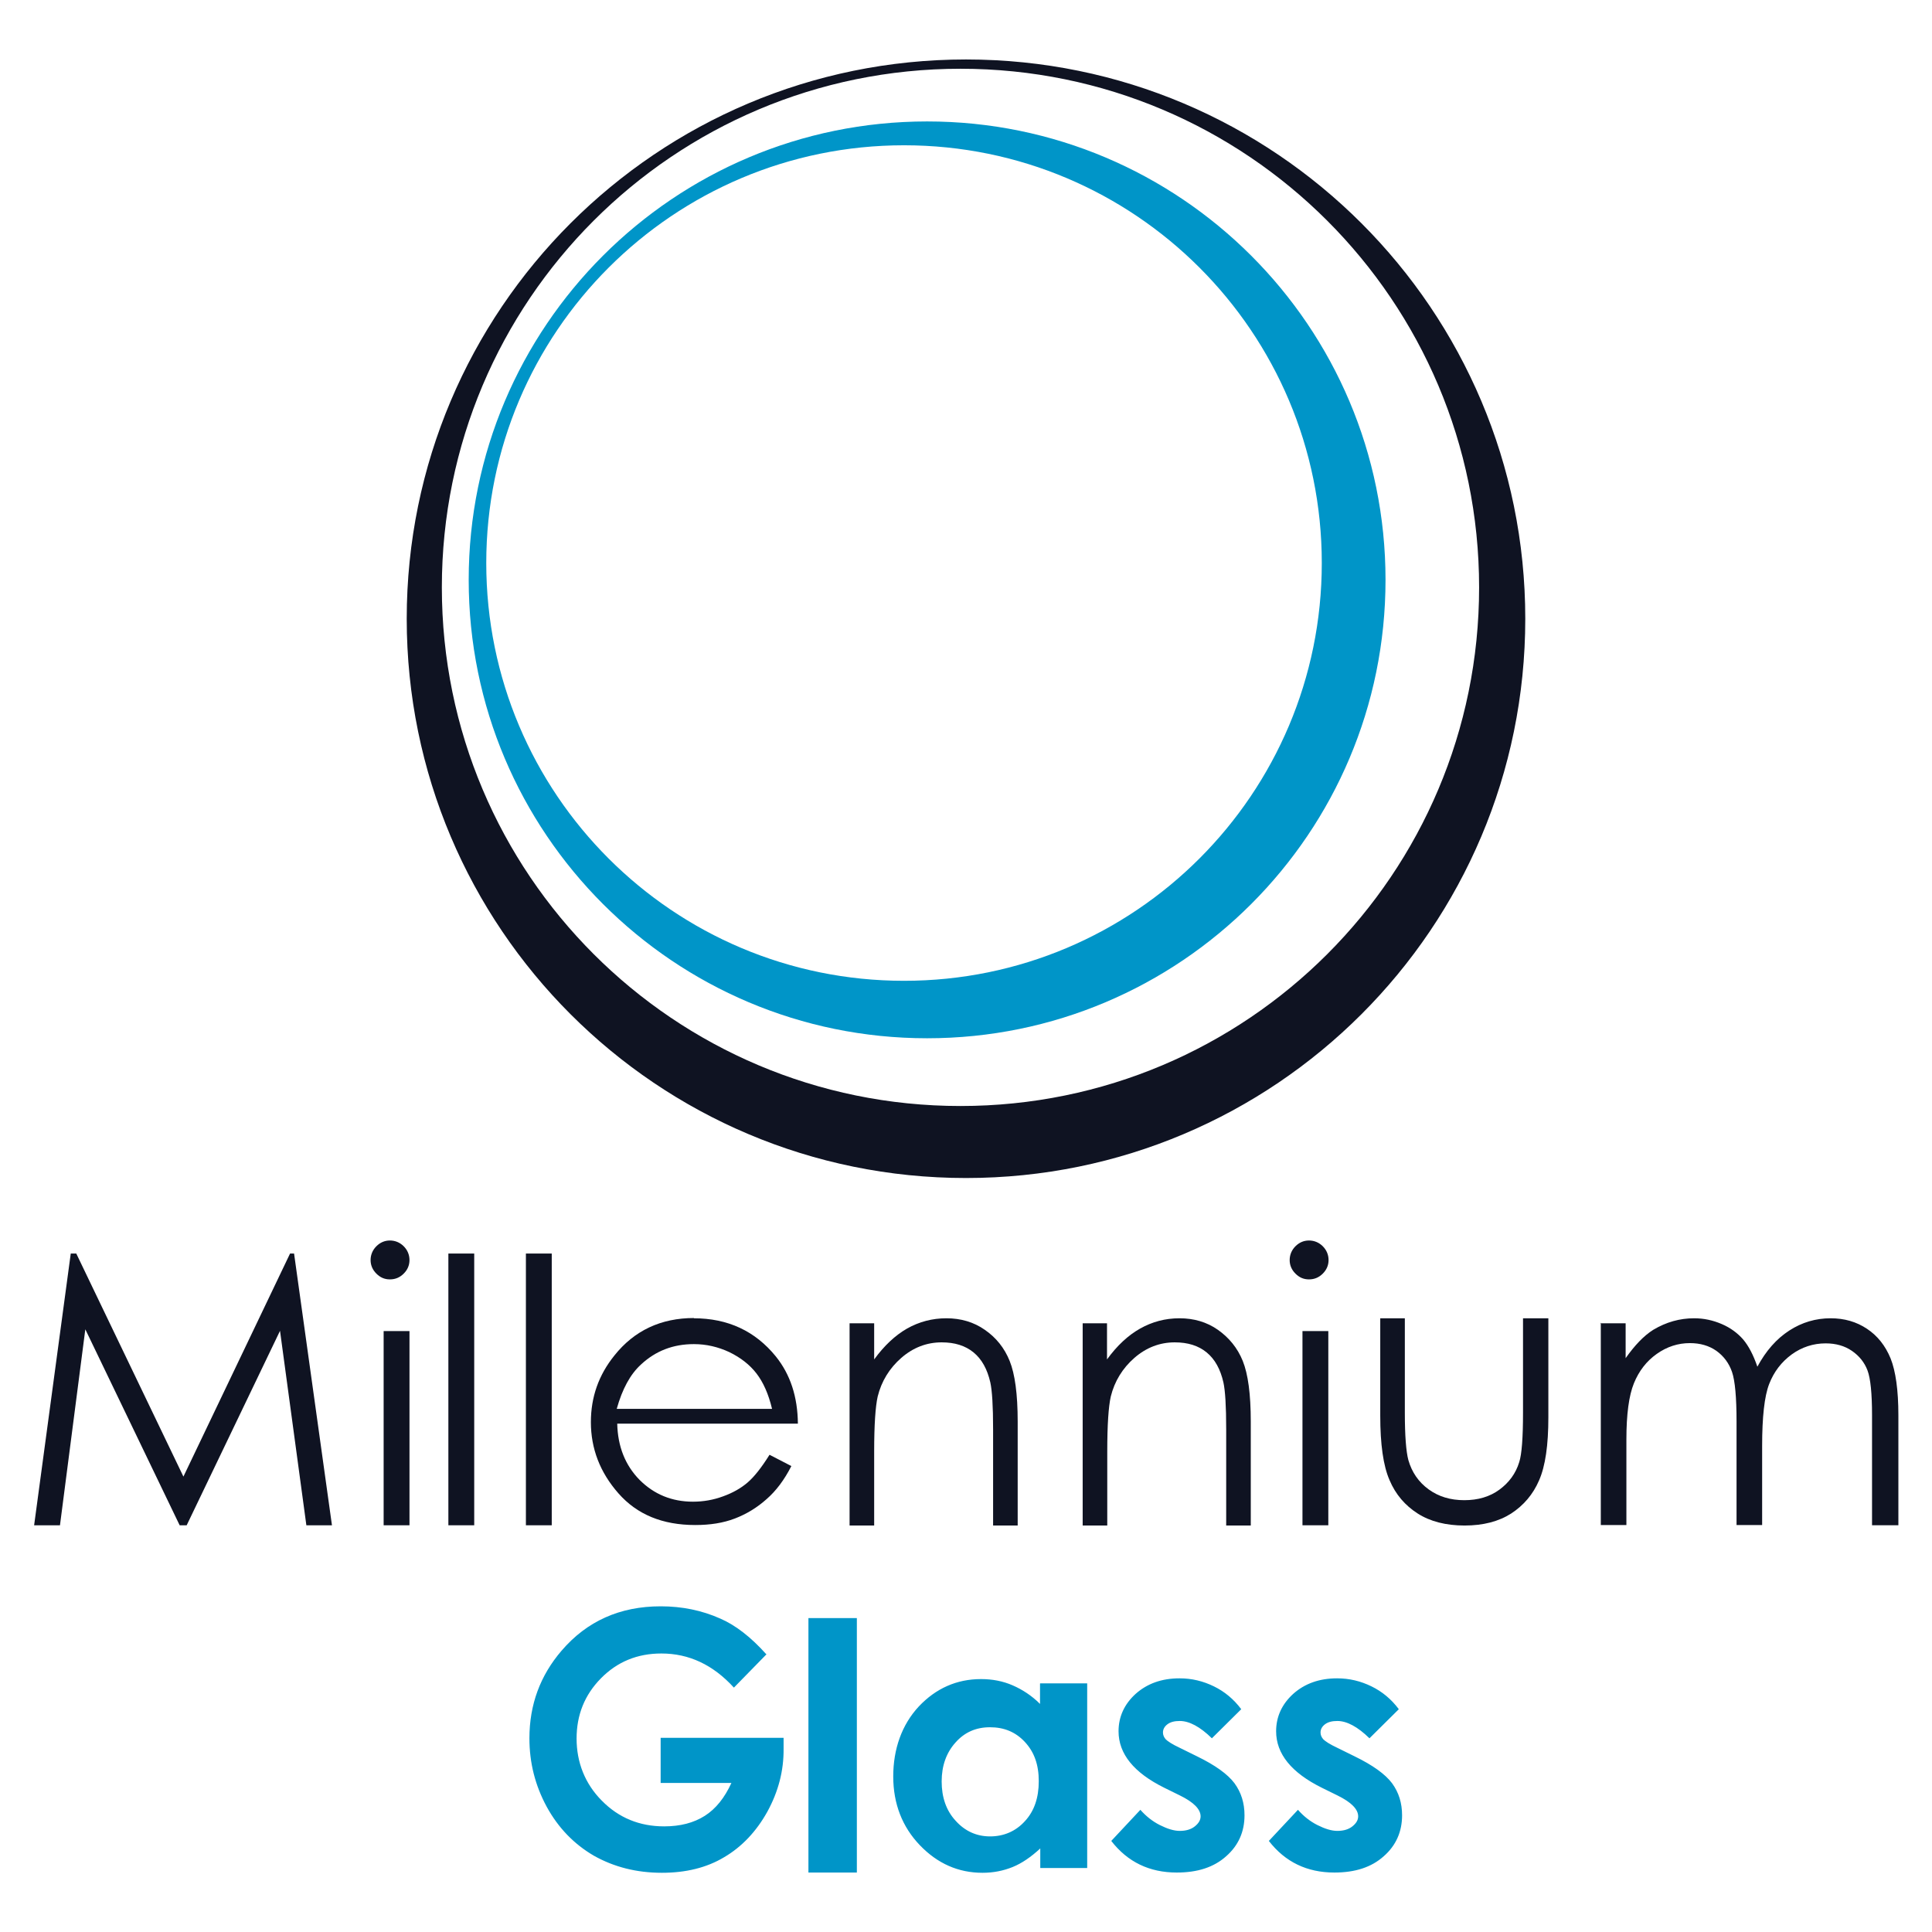 <svg xmlns="http://www.w3.org/2000/svg" id="Layer_1" width="77" height="77" viewBox="0 0 77 77"><defs><style>.cls-1,.cls-2,.cls-3,.cls-4{stroke-width:0px;}.cls-1,.cls-3{fill:#0095c8;}.cls-2,.cls-3{fill-rule:evenodd;}.cls-2,.cls-4{fill:#0f1322;}</style></defs><path class="cls-1" d="M36.95,4.84c10.09,0,18.27,8.18,18.27,18.27s-8.18,18.27-18.27,18.27-18.27-8.18-18.27-18.27S26.86,4.84,36.95,4.84ZM36.03,5.79c-9.19,0-16.65,7.45-16.65,16.65s7.45,16.65,16.65,16.65,16.65-7.45,16.65-16.65-7.45-16.65-16.65-16.65Z"></path><path class="cls-4" d="M38.5,2.37c12.31,0,22.29,9.98,22.29,22.29s-9.98,22.29-22.29,22.29-22.29-9.98-22.29-22.29S26.19,2.37,38.5,2.37ZM38.28,2.74c-11.42,0-20.67,9.25-20.67,20.67s9.25,20.67,20.67,20.67,20.67-9.25,20.67-20.67S49.69,2.74,38.28,2.74Z"></path><path class="cls-3" d="M30.56,65.92l-1.31,1.34c-.83-.91-1.79-1.36-2.89-1.36-.96,0-1.76.33-2.41.99-.65.66-.97,1.46-.97,2.4s.33,1.8,1.01,2.48c.67.68,1.5,1.02,2.48,1.02.64,0,1.18-.14,1.62-.42.44-.28.79-.72,1.06-1.31h-2.82v-1.8h4.9v.43c.01.88-.21,1.72-.65,2.52-.44.79-1.02,1.4-1.72,1.81-.7.42-1.53.62-2.48.62-1.01,0-1.91-.23-2.71-.68-.79-.46-1.42-1.11-1.88-1.95-.46-.85-.69-1.75-.69-2.73,0-1.34.43-2.5,1.28-3.49,1.01-1.18,2.33-1.77,3.95-1.77.85,0,1.64.16,2.38.49.62.27,1.23.75,1.83,1.42h0ZM32.22,74.63h1.93v-10.14h-1.93v10.14ZM41.46,67.09h1.87v7.36h-1.87v-.78c-.37.34-.73.59-1.1.74-.37.15-.77.23-1.2.23-.97,0-1.8-.37-2.5-1.1-.7-.73-1.06-1.65-1.06-2.74s.34-2.06,1.02-2.79c.68-.72,1.51-1.09,2.48-1.09.45,0,.87.08,1.26.25s.76.41,1.09.74v-.81ZM39.45,68.84c-.55,0-1.01.2-1.37.61-.36.4-.55.92-.55,1.55s.18,1.16.56,1.57c.37.41.83.62,1.37.62s1.02-.2,1.39-.61c.37-.4.55-.93.55-1.59s-.18-1.16-.55-1.56c-.37-.4-.83-.59-1.39-.59ZM49.46,68.13l-1.16,1.15c-.47-.46-.9-.69-1.28-.69-.21,0-.37.04-.49.13s-.18.2-.18.33c0,.1.04.19.11.27.08.08.26.2.56.34l.69.34c.72.35,1.22.71,1.49,1.07.27.37.4.79.4,1.28,0,.65-.24,1.2-.73,1.63-.49.44-1.14.65-1.97.65-1.09,0-1.96-.42-2.61-1.26l1.16-1.24c.22.25.48.46.78.61.3.15.56.23.79.23.25,0,.45-.06.6-.18.15-.12.23-.25.23-.4,0-.28-.27-.56-.82-.83l-.63-.31c-1.21-.6-1.82-1.35-1.82-2.25,0-.58.23-1.08.68-1.49.46-.41,1.04-.62,1.75-.62.49,0,.94.11,1.37.32.43.21.79.51,1.09.91h0ZM55.74,68.13l-1.16,1.15c-.47-.46-.9-.69-1.28-.69-.21,0-.37.04-.49.13s-.18.2-.18.33c0,.1.04.19.11.27.08.08.26.2.56.34l.69.34c.72.35,1.22.71,1.49,1.07.27.37.4.79.4,1.28,0,.65-.24,1.2-.73,1.63-.49.44-1.14.65-1.97.65-1.09,0-1.96-.42-2.61-1.26l1.16-1.24c.22.25.48.46.78.61.3.15.56.23.79.23.25,0,.45-.06.6-.18.15-.12.23-.25.23-.4,0-.28-.27-.56-.82-.83l-.63-.31c-1.21-.6-1.82-1.35-1.82-2.25,0-.58.23-1.08.68-1.49.46-.41,1.04-.62,1.75-.62.49,0,.94.11,1.37.32.43.21.79.51,1.09.91h0Z"></path><path class="cls-2" d="M1.36,60.79l1.46-10.83h.22l4.27,8.89,4.25-8.89h.16l1.51,10.83h-1.02l-1.05-7.75-3.72,7.75h-.28l-3.76-7.81-1.01,7.81h-1.03Z"></path><path class="cls-2" d="M15.54,49.44c.21,0,.4.08.55.23.15.15.23.34.23.55s-.08.39-.23.54c-.15.15-.33.23-.55.23s-.39-.08-.54-.23c-.15-.15-.23-.33-.23-.54s.08-.4.23-.55c.15-.15.33-.23.54-.23Z"></path><path class="cls-2" d="M15.29,60.79h1.03v-7.74h-1.03v7.74Z"></path><path class="cls-2" d="M17.87,60.79h1.03v-10.83h-1.03v10.83Z"></path><path class="cls-2" d="M20.96,60.79h1.03v-10.83h-1.03v10.83Z"></path><path class="cls-2" d="M27.65,52.54c1.36,0,2.45.51,3.27,1.52.58.72.87,1.61.88,2.68h-7.2c.02.91.32,1.66.89,2.24.58.58,1.29.87,2.13.87.41,0,.81-.07,1.19-.21.39-.14.71-.32.98-.55s.56-.6.88-1.11l.87.45c-.28.55-.61.99-.99,1.32-.37.33-.79.59-1.26.77-.47.18-.99.26-1.58.26-1.31,0-2.32-.42-3.06-1.26-.74-.84-1.1-1.79-1.1-2.84,0-1,.31-1.88.94-2.66.79-.99,1.85-1.49,3.17-1.49ZM27.65,53.57c-.82,0-1.52.27-2.1.81-.43.39-.75.98-.97,1.77h6.19c-.14-.59-.35-1.06-.62-1.41-.27-.35-.63-.63-1.08-.85-.45-.21-.92-.32-1.41-.32Z"></path><path class="cls-2" d="M33.86,52.74h.98v1.44c.4-.55.84-.96,1.31-1.23.48-.27,1-.41,1.57-.41s1.09.15,1.53.46c.45.31.78.72.99,1.24.21.52.32,1.32.32,2.42v4.14h-.98v-3.84c0-.93-.04-1.54-.11-1.86-.12-.53-.34-.93-.67-1.2-.33-.27-.75-.4-1.27-.4-.6,0-1.14.21-1.61.62-.47.41-.79.93-.94,1.54-.09.4-.14,1.13-.14,2.19v2.95h-.98v-8.06Z"></path><path class="cls-2" d="M43.14,52.74h.98v1.44c.4-.55.84-.96,1.32-1.23.48-.27,1-.41,1.57-.41s1.09.15,1.53.46.78.72.99,1.24c.21.52.32,1.32.32,2.42v4.14h-.98v-3.84c0-.93-.04-1.54-.11-1.86-.12-.53-.34-.93-.67-1.2-.33-.27-.75-.4-1.27-.4-.6,0-1.14.21-1.61.62-.47.41-.79.93-.94,1.54-.09.4-.14,1.13-.14,2.19v2.95h-.98v-8.06Z"></path><path class="cls-2" d="M52.17,49.44c.21,0,.4.08.55.23.15.15.23.34.23.55s-.08.39-.23.54c-.15.15-.33.23-.55.23s-.39-.08-.54-.23c-.15-.15-.23-.33-.23-.54s.08-.4.23-.55c.15-.15.33-.23.54-.23Z"></path><path class="cls-2" d="M51.91,60.79h1.03v-7.74h-1.03v7.74Z"></path><path class="cls-2" d="M55.01,52.54h.98v3.76c0,.92.05,1.55.14,1.89.14.49.41.88.81,1.17.4.29.87.43,1.42.43s1.02-.14,1.4-.42c.38-.28.65-.64.79-1.1.1-.31.15-.97.15-1.97v-3.76h1.01v3.95c0,1.11-.12,1.94-.37,2.51-.24.56-.62,1-1.11,1.32-.5.32-1.12.48-1.86.48s-1.37-.16-1.87-.48c-.5-.32-.88-.76-1.12-1.33-.25-.57-.37-1.43-.37-2.57v-3.88Z"></path><path class="cls-2" d="M63.77,52.74h1.02v1.39c.36-.51.72-.89,1.1-1.13.52-.31,1.06-.46,1.63-.46.39,0,.75.08,1.1.23.35.15.63.36.85.61.22.26.41.62.57,1.09.34-.63.76-1.11,1.27-1.44.51-.33,1.06-.49,1.65-.49.55,0,1.03.14,1.45.42.42.28.73.67.94,1.18.2.5.31,1.26.31,2.26v4.39h-1.05v-4.39c0-.86-.06-1.46-.18-1.78-.12-.32-.33-.58-.62-.78-.29-.2-.64-.3-1.05-.3-.49,0-.95.15-1.35.44-.41.3-.71.69-.9,1.18-.19.49-.28,1.32-.28,2.47v3.15h-1.02v-4.12c0-.97-.06-1.63-.18-1.98-.12-.35-.33-.63-.62-.84-.3-.21-.65-.31-1.06-.31-.47,0-.91.14-1.32.43-.41.29-.71.68-.91,1.17s-.3,1.24-.3,2.24v3.41h-1.02v-8.06Z"></path></svg>